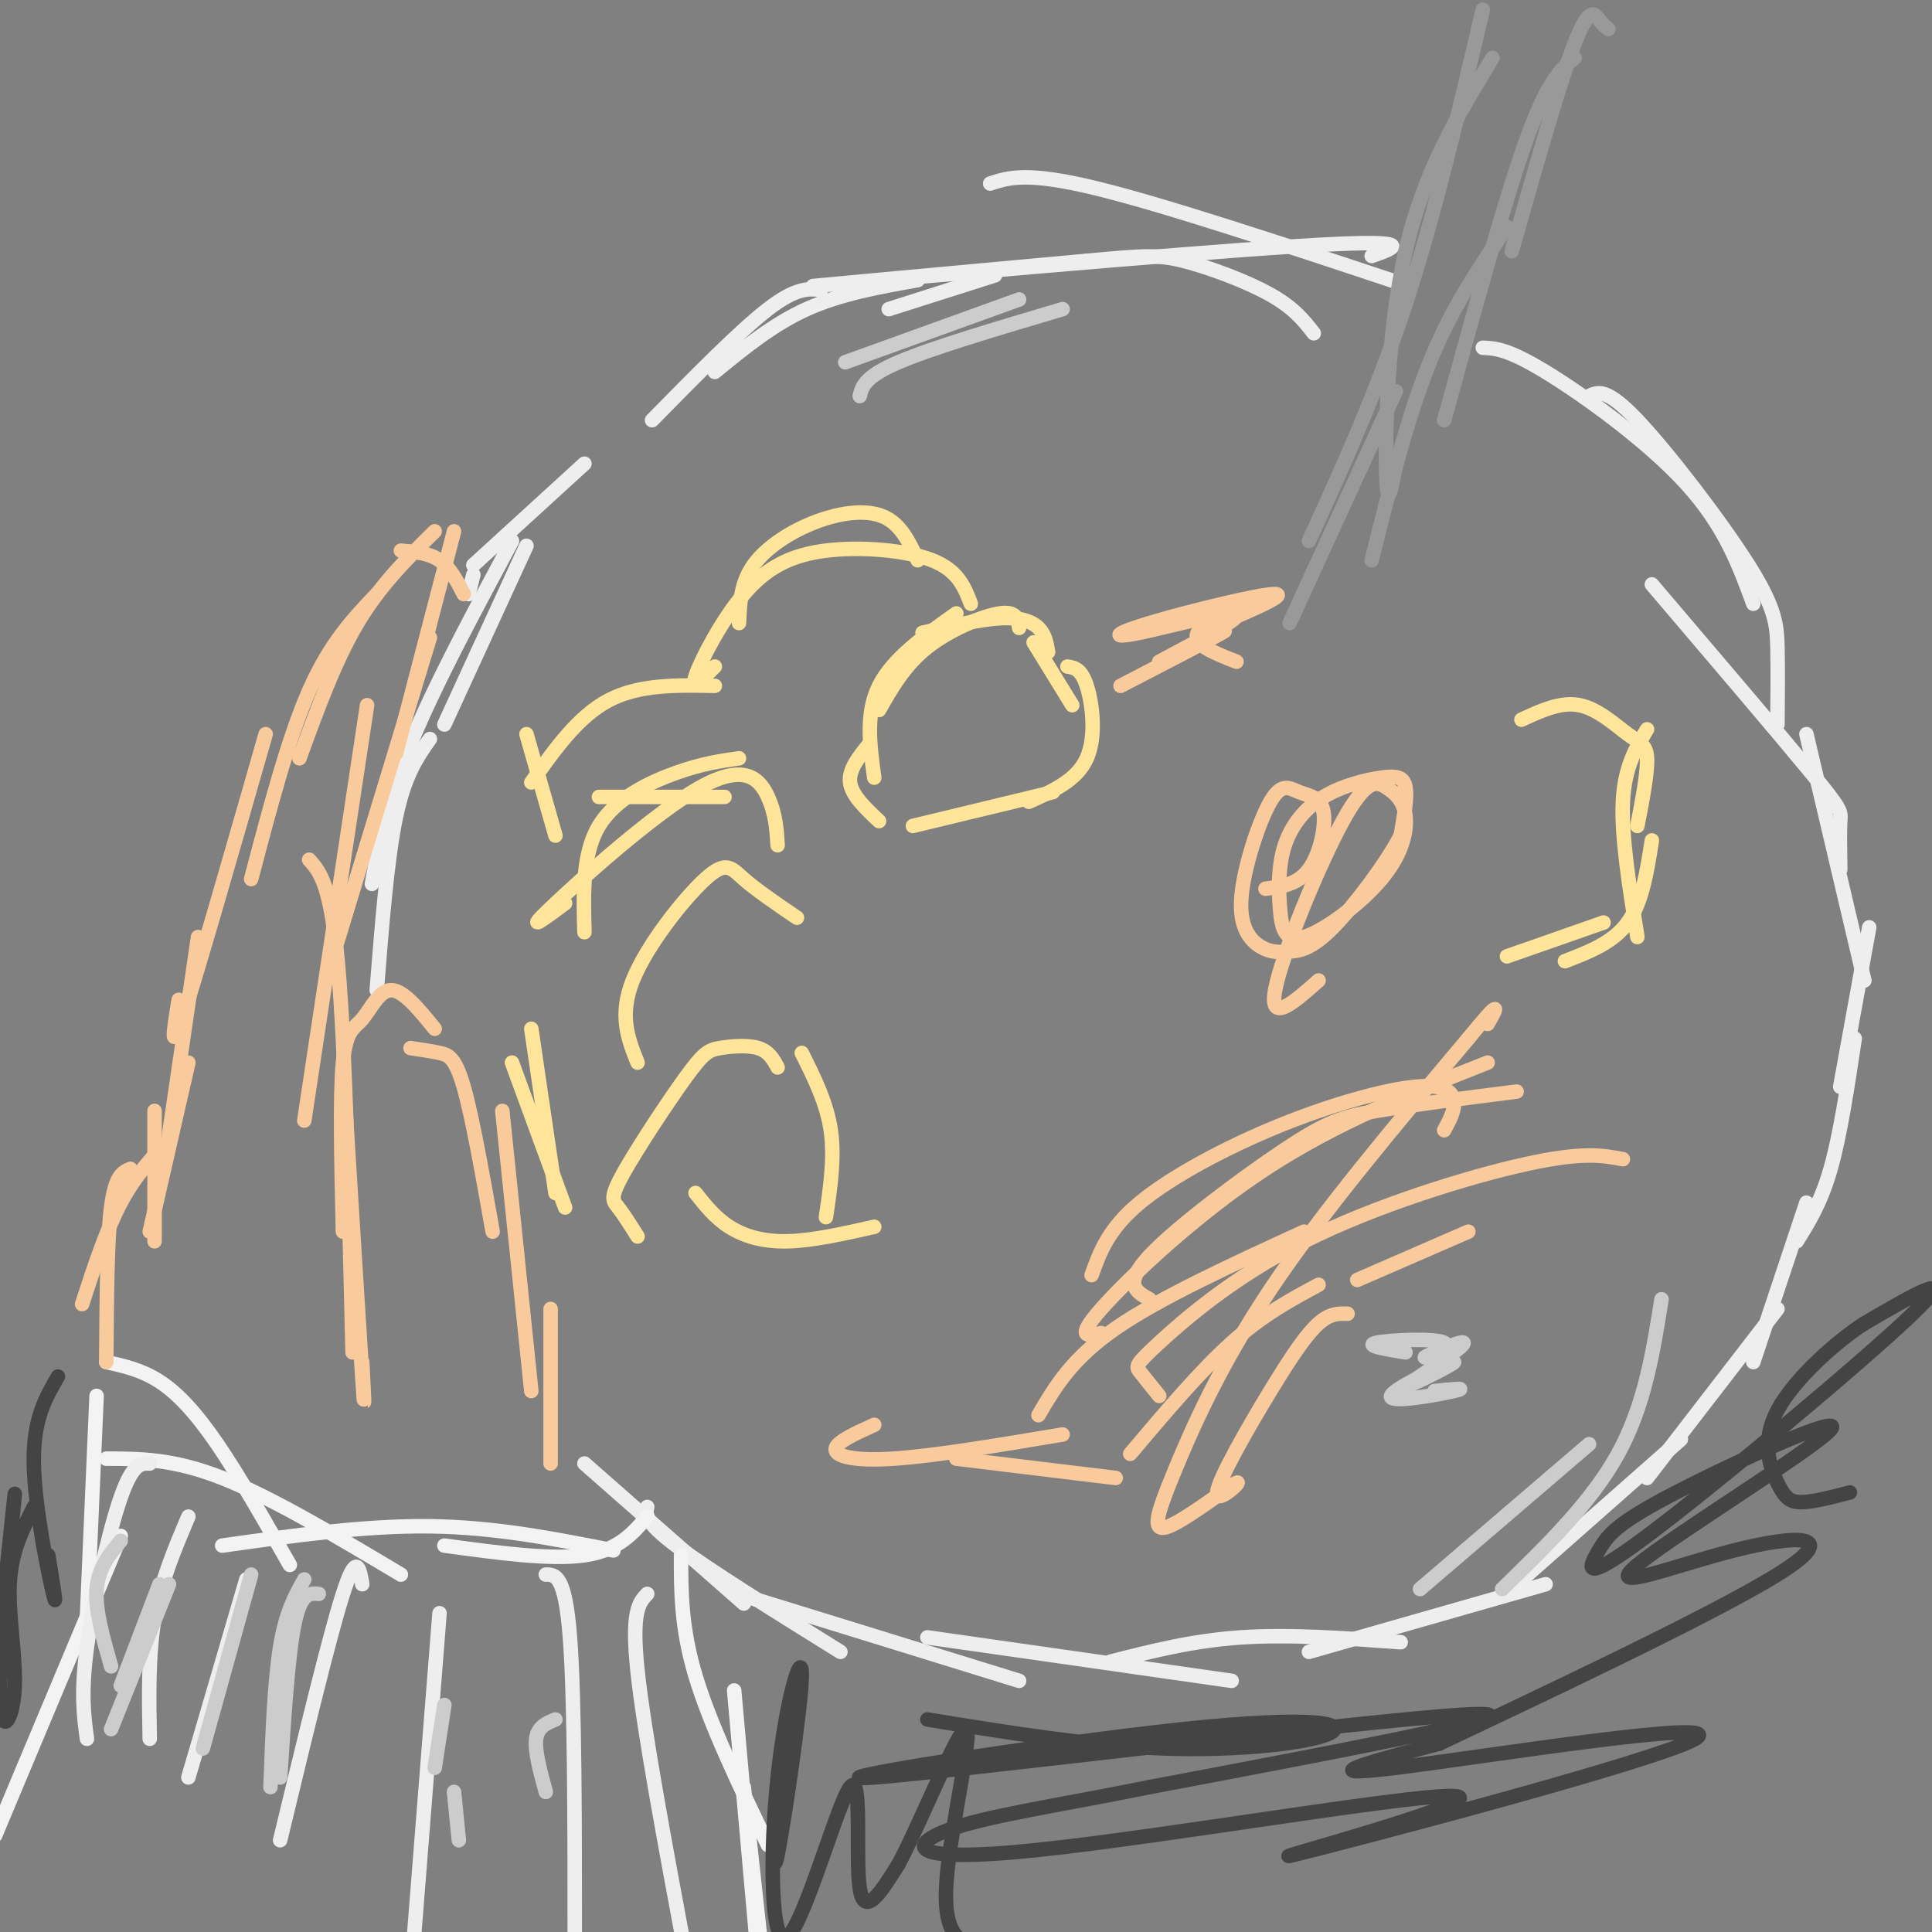 <svg viewBox='0 0 400 400' version='1.1' xmlns='http://www.w3.org/2000/svg' xmlns:xlink='http://www.w3.org/1999/xlink'><rect x="0" y="0" width="400" height="400" fill="#808080" stroke="none"/><g fill='none' stroke='#eeeeee' stroke-width='3' stroke-linecap='round' stroke-linejoin='round'><path d='M206,57c0.000,0.000 -22.000,7.000 -22,7'/><path d='M190,58c-8.000,1.417 -16.000,2.833 -23,6c-7.000,3.167 -13.000,8.083 -19,13'/><path d='M170,60c-2.583,-0.250 -5.167,-0.500 -11,4c-5.833,4.500 -14.917,13.750 -24,23'/><path d='M121,96c0.000,0.000 -23.000,21.000 -23,21'/><path d='M98,119c0.000,0.000 -1.000,4.000 -1,4'/><path d='M109,113c0.000,0.000 -17.000,37.000 -17,37'/><path d='M106,112c-8.083,15.083 -16.167,30.167 -21,42c-4.833,11.833 -6.417,20.417 -8,29'/><path d='M89,153c-2.583,3.667 -5.167,7.333 -7,16c-1.833,8.667 -2.917,22.333 -4,36'/><path d='M387,192c0.000,0.000 -6.000,33.000 -6,33'/><path d='M384,215c-1.500,10.000 -3.000,20.000 -5,27c-2.000,7.000 -4.500,11.000 -7,15'/><path d='M374,249c0.000,0.000 -11.000,33.000 -11,33'/><path d='M368,271c0.000,0.000 -27.000,35.000 -27,35'/><path d='M348,298c0.000,0.000 -34.000,30.000 -34,30'/><path d='M320,328c0.000,0.000 -49.000,14.000 -49,14'/><path d='M290,340c-11.500,-0.833 -23.000,-1.667 -33,-1c-10.000,0.667 -18.500,2.833 -27,5'/><path d='M255,348c0.000,0.000 -63.000,-9.000 -63,-9'/><path d='M211,348c0.000,0.000 -55.000,-17.000 -55,-17'/><path d='M174,342c-13.667,-8.500 -27.333,-17.000 -34,-22c-6.667,-5.000 -6.333,-6.500 -6,-8'/><path d='M154,332c0.000,0.000 -33.000,-29.000 -33,-29'/><path d='M386,203c0.000,0.000 -12.000,-51.000 -12,-51'/><path d='M381,180c-0.067,-3.978 -0.133,-7.956 0,-10c0.133,-2.044 0.467,-2.156 -6,-10c-6.467,-7.844 -19.733,-23.422 -33,-39'/><path d='M368,150c0.054,-5.702 0.107,-11.405 0,-16c-0.107,-4.595 -0.375,-8.083 -6,-17c-5.625,-8.917 -16.607,-23.262 -23,-30c-6.393,-6.738 -8.196,-5.869 -10,-5'/><path d='M363,125c-2.978,-8.111 -5.956,-16.222 -14,-25c-8.044,-8.778 -21.156,-18.222 -29,-23c-7.844,-4.778 -10.422,-4.889 -13,-5'/><path d='M291,59c-24.833,-8.250 -49.667,-16.500 -64,-20c-14.333,-3.500 -18.167,-2.250 -22,-1'/><path d='M284,53c5.222,-1.844 10.444,-3.689 -16,-2c-26.444,1.689 -84.556,6.911 -97,8c-12.444,1.089 20.778,-1.956 54,-5'/><path d='M225,54c11.917,-1.095 14.708,-1.333 20,0c5.292,1.333 13.083,4.238 18,7c4.917,2.762 6.958,5.381 9,8'/></g>
<g fill='none' stroke='#999999' stroke-width='3' stroke-linecap='round' stroke-linejoin='round'><path d='M333,6c-0.578,-0.444 -1.156,-0.889 -2,-2c-0.844,-1.111 -1.956,-2.889 -5,5c-3.044,7.889 -8.022,25.444 -13,43'/><path d='M326,12c-2.750,2.250 -5.500,4.500 -10,17c-4.500,12.500 -10.750,35.250 -17,58'/><path d='M312,47c-5.667,8.250 -11.333,16.500 -16,28c-4.667,11.500 -8.333,26.250 -12,41'/><path d='M289,81c0.000,0.000 -22.000,48.000 -22,48'/><path d='M309,12c-7.111,11.733 -14.222,23.467 -18,40c-3.778,16.533 -4.222,37.867 -4,46c0.222,8.133 1.111,3.067 2,-2'/><path d='M271,112c7.000,-15.333 14.000,-30.667 20,-49c6.000,-18.333 11.000,-39.667 16,-61'/></g>
<g fill='none' stroke='#f3f3f3' stroke-width='3' stroke-linecap='round' stroke-linejoin='round'><path d='M134,314c-3.000,3.500 -6.000,7.000 -13,8c-7.000,1.000 -18.000,-0.500 -29,-2'/><path d='M127,321c-12.250,-2.417 -24.500,-4.833 -38,-5c-13.500,-0.167 -28.250,1.917 -43,4'/><path d='M83,326c-13.417,-8.000 -26.833,-16.000 -37,-20c-10.167,-4.000 -17.083,-4.000 -24,-4'/><path d='M60,324c-5.244,-9.200 -10.489,-18.400 -15,-25c-4.511,-6.600 -8.289,-10.600 -12,-13c-3.711,-2.400 -7.356,-3.200 -11,-4'/><path d='M20,289c0.000,0.000 -2.000,46.000 -2,46'/><path d='M25,318c0.000,0.000 -26.000,62.000 -26,62'/><path d='M141,322c0.000,7.500 0.000,15.000 3,25c3.000,10.000 9.000,22.500 15,35'/><path d='M152,350c0.000,0.000 5.000,56.000 5,56'/><path d='M154,370c0.000,0.000 5.000,46.000 5,46'/></g>
<g fill='none' stroke='#ffe599' stroke-width='3' stroke-linecap='round' stroke-linejoin='round'><path d='M217,135c-0.311,-1.822 -0.622,-3.644 -2,-5c-1.378,-1.356 -3.822,-2.244 -8,-2c-4.178,0.244 -10.089,1.622 -16,3'/><path d='M211,130c-0.244,-1.756 -0.489,-3.511 -4,-3c-3.511,0.511 -10.289,3.289 -15,7c-4.711,3.711 -7.356,8.356 -10,13'/><path d='M198,127c-6.583,4.667 -13.167,9.333 -16,15c-2.833,5.667 -1.917,12.333 -1,19'/><path d='M180,154c-2.167,2.667 -4.333,5.333 -4,8c0.333,2.667 3.167,5.333 6,8'/><path d='M189,171c0.000,0.000 29.000,-7.000 29,-7'/><path d='M213,166c4.978,-2.222 9.956,-4.444 12,-9c2.044,-4.556 1.156,-11.444 0,-15c-1.156,-3.556 -2.578,-3.778 -4,-4'/><path d='M222,146c0.000,0.000 -8.000,-13.000 -8,-13'/><path d='M339,171c1.071,-5.548 2.143,-11.095 2,-14c-0.143,-2.905 -1.500,-3.167 -4,-5c-2.500,-1.833 -6.143,-5.238 -10,-6c-3.857,-0.762 -7.929,1.119 -12,3'/><path d='M341,151c-2.333,3.917 -4.667,7.833 -5,15c-0.333,7.167 1.333,17.583 3,28'/><path d='M342,174c-1.000,6.417 -2.000,12.833 -5,17c-3.000,4.167 -8.000,6.083 -13,8'/><path d='M332,191c0.000,0.000 -20.000,7.000 -20,7'/><path d='M150,165c0.000,0.000 -26.000,0.000 -26,0'/><path d='M153,157c-3.778,0.533 -7.556,1.067 -13,3c-5.444,1.933 -12.556,5.267 -16,11c-3.444,5.733 -3.222,13.867 -3,22'/><path d='M117,187c-4.369,3.250 -8.738,6.500 -3,1c5.738,-5.500 21.583,-19.750 31,-25c9.417,-5.250 12.405,-1.500 14,2c1.595,3.500 1.798,6.750 2,10'/><path d='M165,190c-4.196,-2.857 -8.393,-5.714 -11,-8c-2.607,-2.286 -3.625,-4.000 -8,0c-4.375,4.000 -12.107,13.714 -15,21c-2.893,7.286 -0.946,12.143 1,17'/><path d='M117,250c0.000,0.000 -11.000,-30.000 -11,-30'/><path d='M115,247c0.000,0.000 -5.000,-34.000 -5,-34'/><path d='M161,221c-0.895,-1.659 -1.791,-3.317 -4,-4c-2.209,-0.683 -5.733,-0.390 -8,0c-2.267,0.390 -3.278,0.878 -7,6c-3.722,5.122 -10.156,14.879 -13,20c-2.844,5.121 -2.098,5.606 -1,7c1.098,1.394 2.549,3.697 4,6'/><path d='M144,247c2.022,2.556 4.044,5.111 7,7c2.956,1.889 6.844,3.111 12,3c5.156,-0.111 11.578,-1.556 18,-3'/><path d='M171,252c0.917,-6.167 1.833,-12.333 1,-18c-0.833,-5.667 -3.417,-10.833 -6,-16'/><path d='M190,116c-1.744,-3.720 -3.488,-7.440 -7,-9c-3.512,-1.560 -8.792,-0.958 -14,1c-5.208,1.958 -10.345,5.274 -13,9c-2.655,3.726 -2.827,7.863 -3,12'/><path d='M148,138c-2.470,2.496 -4.941,4.992 -4,2c0.941,-2.992 5.293,-11.472 10,-17c4.707,-5.528 9.767,-8.104 17,-9c7.233,-0.896 16.638,-0.113 22,2c5.362,2.113 6.681,5.557 8,9'/><path d='M148,142c-7.833,-0.167 -15.667,-0.333 -22,3c-6.333,3.333 -11.167,10.167 -16,17'/><path d='M109,152c0.000,0.000 6.000,21.000 6,21'/></g>
<g fill='none' stroke='#eeeeee' stroke-width='3' stroke-linecap='round' stroke-linejoin='round'><path d='M134,330c-1.667,1.750 -3.333,3.500 -2,16c1.333,12.500 5.667,35.750 10,59'/><path d='M113,326c2.000,0.000 4.000,0.000 5,13c1.000,13.000 1.000,39.000 1,65'/><path d='M91,334c0.000,0.000 -6.000,76.000 -6,76'/><path d='M75,328c-0.583,-3.417 -1.167,-6.833 -4,2c-2.833,8.833 -7.917,29.917 -13,51'/><path d='M51,327c0.000,0.000 -12.000,41.000 -12,41'/><path d='M39,314c-2.833,6.667 -5.667,13.333 -7,21c-1.333,7.667 -1.167,16.333 -1,25'/><path d='M31,303c-1.756,-0.067 -3.511,-0.133 -6,7c-2.489,7.133 -5.711,21.467 -7,31c-1.289,9.533 -0.644,14.267 0,19'/></g>
<g fill='none' stroke='#cccccc' stroke-width='3' stroke-linecap='round' stroke-linejoin='round'><path d='M66,330c-1.833,-0.167 -3.667,-0.333 -5,6c-1.333,6.333 -2.167,19.167 -3,32'/><path d='M63,327c-1.917,3.417 -3.833,6.833 -5,14c-1.167,7.167 -1.583,18.083 -2,29'/><path d='M52,326c0.000,0.000 -10.000,36.000 -10,36'/><path d='M33,328c0.000,0.000 -8.000,21.000 -8,21'/><path d='M35,328c0.000,0.000 -12.000,30.000 -12,30'/><path d='M25,319c-2.333,2.833 -4.667,5.667 -5,10c-0.333,4.333 1.333,10.167 3,16'/><path d='M92,353c0.000,0.000 -2.000,13.000 -2,13'/><path d='M94,371c0.000,0.000 1.000,10.000 1,10'/><path d='M115,356c-1.833,0.750 -3.667,1.500 -4,4c-0.333,2.500 0.833,6.750 2,11'/><path d='M211,62c0.000,0.000 -36.000,13.000 -36,13'/><path d='M220,64c-13.500,4.000 -27.000,8.000 -34,11c-7.000,3.000 -7.500,5.000 -8,7'/><path d='M344,269c-1.750,11.000 -3.500,22.000 -9,32c-5.500,10.000 -14.750,19.000 -24,28'/><path d='M329,299c0.000,0.000 -35.000,30.000 -35,30'/><path d='M291,280c-4.325,-0.716 -8.651,-1.432 -6,-2c2.651,-0.568 12.278,-0.987 14,0c1.722,0.987 -4.459,3.381 -4,3c0.459,-0.381 7.560,-3.537 8,-3c0.440,0.537 -5.780,4.769 -12,9'/><path d='M291,287c1.416,-0.180 10.957,-5.131 10,-5c-0.957,0.131 -12.411,5.343 -13,7c-0.589,1.657 9.689,-0.241 13,-1c3.311,-0.759 -0.344,-0.380 -4,0'/></g>
<g fill='none' stroke='#f9cb9c' stroke-width='3' stroke-linecap='round' stroke-linejoin='round'><path d='M226,264c1.724,-4.785 3.448,-9.569 10,-15c6.552,-5.431 17.931,-11.507 29,-16c11.069,-4.493 21.826,-7.402 28,-8c6.174,-0.598 7.764,1.115 8,3c0.236,1.885 -0.882,3.943 -2,6'/><path d='M238,269c-2.774,-1.530 -5.548,-3.060 0,-9c5.548,-5.940 19.417,-16.292 28,-22c8.583,-5.708 11.881,-6.774 19,-8c7.119,-1.226 18.060,-2.613 29,-4'/><path d='M270,255c-14.917,6.833 -29.833,13.667 -39,20c-9.167,6.333 -12.583,12.167 -16,18'/><path d='M240,289c-1.569,-1.944 -3.139,-3.888 -4,-5c-0.861,-1.112 -1.014,-1.391 4,-6c5.014,-4.609 15.196,-13.549 30,-21c14.804,-7.451 34.230,-13.415 46,-16c11.770,-2.585 15.885,-1.793 20,-1'/><path d='M273,266c-5.750,3.083 -11.500,6.167 -18,12c-6.500,5.833 -13.750,14.417 -21,23'/><path d='M231,306c0.000,0.000 -33.000,-4.000 -33,-4'/><path d='M220,297c-13.267,2.222 -26.533,4.444 -35,5c-8.467,0.556 -12.133,-0.556 -12,-2c0.133,-1.444 4.067,-3.222 8,-5'/><path d='M228,276c-2.756,0.622 -5.511,1.244 0,-5c5.511,-6.244 19.289,-19.356 34,-29c14.711,-9.644 30.356,-15.822 46,-22'/><path d='M304,255c0.000,0.000 -23.000,10.000 -23,10'/><path d='M279,272c-1.799,-0.065 -3.598,-0.130 -6,2c-2.402,2.130 -5.407,6.454 -10,14c-4.593,7.546 -10.774,18.313 -11,21c-0.226,2.687 5.503,-2.705 4,-2c-1.503,0.705 -10.238,7.509 -14,9c-3.762,1.491 -2.551,-2.329 1,-11c3.551,-8.671 9.443,-22.192 20,-38c10.557,-15.808 25.778,-33.904 41,-52'/><path d='M304,215c7.500,-9.167 5.750,-6.083 4,-3'/><path d='M273,203c-5.151,4.569 -10.302,9.137 -9,2c1.302,-7.137 9.057,-25.980 14,-35c4.943,-9.020 7.072,-8.216 9,-7c1.928,1.216 3.654,2.843 4,6c0.346,3.157 -0.686,7.843 -5,13c-4.314,5.157 -11.908,10.786 -16,12c-4.092,1.214 -4.682,-1.986 -5,-6c-0.318,-4.014 -0.364,-8.841 1,-13c1.364,-4.159 4.139,-7.651 8,-10c3.861,-2.349 8.809,-3.556 12,-4c3.191,-0.444 4.626,-0.127 5,2c0.374,2.127 -0.313,6.063 -1,10'/><path d='M290,173c-2.854,5.552 -9.489,14.431 -14,19c-4.511,4.569 -6.898,4.828 -9,5c-2.102,0.172 -3.920,0.256 -6,-1c-2.080,-1.256 -4.422,-3.854 -4,-10c0.422,-6.146 3.608,-15.840 6,-20c2.392,-4.160 3.992,-2.785 6,-2c2.008,0.785 4.425,0.981 5,4c0.575,3.019 -0.693,8.863 -3,12c-2.307,3.137 -5.654,3.569 -9,4'/><path d='M232,142c9.333,-4.833 18.667,-9.667 21,-11c2.333,-1.333 -2.333,0.833 -7,3'/><path d='M240,137c8.855,-4.679 17.710,-9.359 16,-10c-1.710,-0.641 -13.984,2.756 -20,4c-6.016,1.244 -5.774,0.335 2,-2c7.774,-2.335 23.078,-6.096 26,-6c2.922,0.096 -6.539,4.048 -16,8'/><path d='M248,131c-1.333,2.333 3.333,4.167 8,6'/><path d='M90,110c-5.667,5.583 -11.333,11.167 -16,19c-4.667,7.833 -8.333,17.917 -12,28'/><path d='M78,123c-4.833,5.083 -9.667,10.167 -14,20c-4.333,9.833 -8.167,24.417 -12,39'/><path d='M55,152c-7.000,24.417 -14.000,48.833 -17,58c-3.000,9.167 -2.000,3.083 -1,-3'/><path d='M41,194c0.000,0.000 -6.000,41.000 -6,41'/><path d='M85,217c2.111,0.311 4.222,0.622 6,1c1.778,0.378 3.222,0.822 5,7c1.778,6.178 3.889,18.089 6,30'/><path d='M104,230c0.000,0.000 6.000,58.000 6,58'/><path d='M114,271c0.000,0.000 0.000,32.000 0,32'/><path d='M90,213c-3.244,-4.000 -6.488,-8.000 -9,-8c-2.512,0.000 -4.292,4.000 -6,6c-1.708,2.000 -3.345,2.000 -4,9c-0.655,7.000 -0.327,21.000 0,35'/><path d='M71,221c1.667,26.917 3.333,53.833 4,64c0.667,10.167 0.333,3.583 0,-3'/><path d='M73,280c-0.750,-31.500 -1.500,-63.000 -3,-80c-1.500,-17.000 -3.750,-19.500 -6,-22'/><path d='M63,232c0.000,0.000 13.000,-86.000 13,-86'/><path d='M68,201c0.000,0.000 21.000,-69.000 21,-69'/><path d='M82,156c0.000,0.000 12.000,-46.000 12,-46'/><path d='M96,123c-1.417,-2.750 -2.833,-5.500 -5,-7c-2.167,-1.500 -5.083,-1.750 -8,-2'/><path d='M32,230c0.000,0.000 0.000,27.000 0,27'/><path d='M31,255c0.000,0.000 8.000,-35.000 8,-35'/><path d='M35,236c-3.500,3.667 -7.000,7.333 -10,13c-3.000,5.667 -5.500,13.333 -8,21'/><path d='M27,242c-1.583,0.667 -3.167,1.333 -4,8c-0.833,6.667 -0.917,19.333 -1,32'/></g>
<g fill='none' stroke='#444444' stroke-width='3' stroke-linecap='round' stroke-linejoin='round'><path d='M192,356c16.757,2.730 33.515,5.460 49,6c15.485,0.540 29.699,-1.109 34,-3c4.301,-1.891 -1.311,-4.022 -30,-1c-28.689,3.022 -80.455,11.198 -64,10c16.455,-1.198 101.130,-11.771 122,-13c20.870,-1.229 -22.065,6.885 -65,15'/><path d='M238,370c-19.042,3.855 -34.148,5.992 -42,9c-7.852,3.008 -8.450,6.886 19,4c27.450,-2.886 82.949,-12.536 87,-11c4.051,1.536 -43.347,14.257 -34,12c9.347,-2.257 75.440,-19.492 83,-24c7.560,-4.508 -43.411,3.712 -62,6c-18.589,2.288 -4.794,-1.356 9,-5'/><path d='M298,361c17.261,-8.214 55.914,-26.251 70,-35c14.086,-8.749 3.607,-8.212 -9,-5c-12.607,3.212 -27.340,9.098 -20,3c7.340,-6.098 36.755,-24.180 40,-28c3.245,-3.820 -19.680,6.623 -32,13c-12.320,6.377 -14.034,8.689 -16,12c-1.966,3.311 -4.183,7.622 10,-3c14.183,-10.622 44.767,-36.178 55,-46c10.233,-9.822 0.117,-3.911 -10,2'/><path d='M386,274c-5.576,3.547 -14.515,11.415 -18,18c-3.485,6.585 -1.515,11.888 0,15c1.515,3.112 2.576,4.032 5,4c2.424,-0.032 6.212,-1.016 10,-2'/><path d='M162,366c-1.129,12.087 -2.258,24.174 -1,18c1.258,-6.174 4.902,-30.608 5,-37c0.098,-6.392 -3.349,5.257 -5,21c-1.651,15.743 -1.504,35.581 2,33c3.504,-2.581 10.367,-27.579 13,-31c2.633,-3.421 1.038,14.737 2,21c0.962,6.263 4.481,0.632 8,-5'/><path d='M186,386c4.702,-8.786 12.458,-28.250 14,-28c1.542,0.250 -3.131,20.214 -4,31c-0.869,10.786 2.065,12.393 5,14'/><path d='M12,285c-2.578,4.422 -5.156,8.844 -5,18c0.156,9.156 3.044,23.044 4,27c0.956,3.956 -0.022,-2.022 -1,-8'/><path d='M7,312c-2.346,4.635 -4.692,9.270 -5,16c-0.308,6.730 1.423,15.557 1,22c-0.423,6.443 -2.998,10.504 -3,0c-0.002,-10.504 2.571,-35.573 3,-40c0.429,-4.427 -1.285,11.786 -3,28'/></g>
</svg>